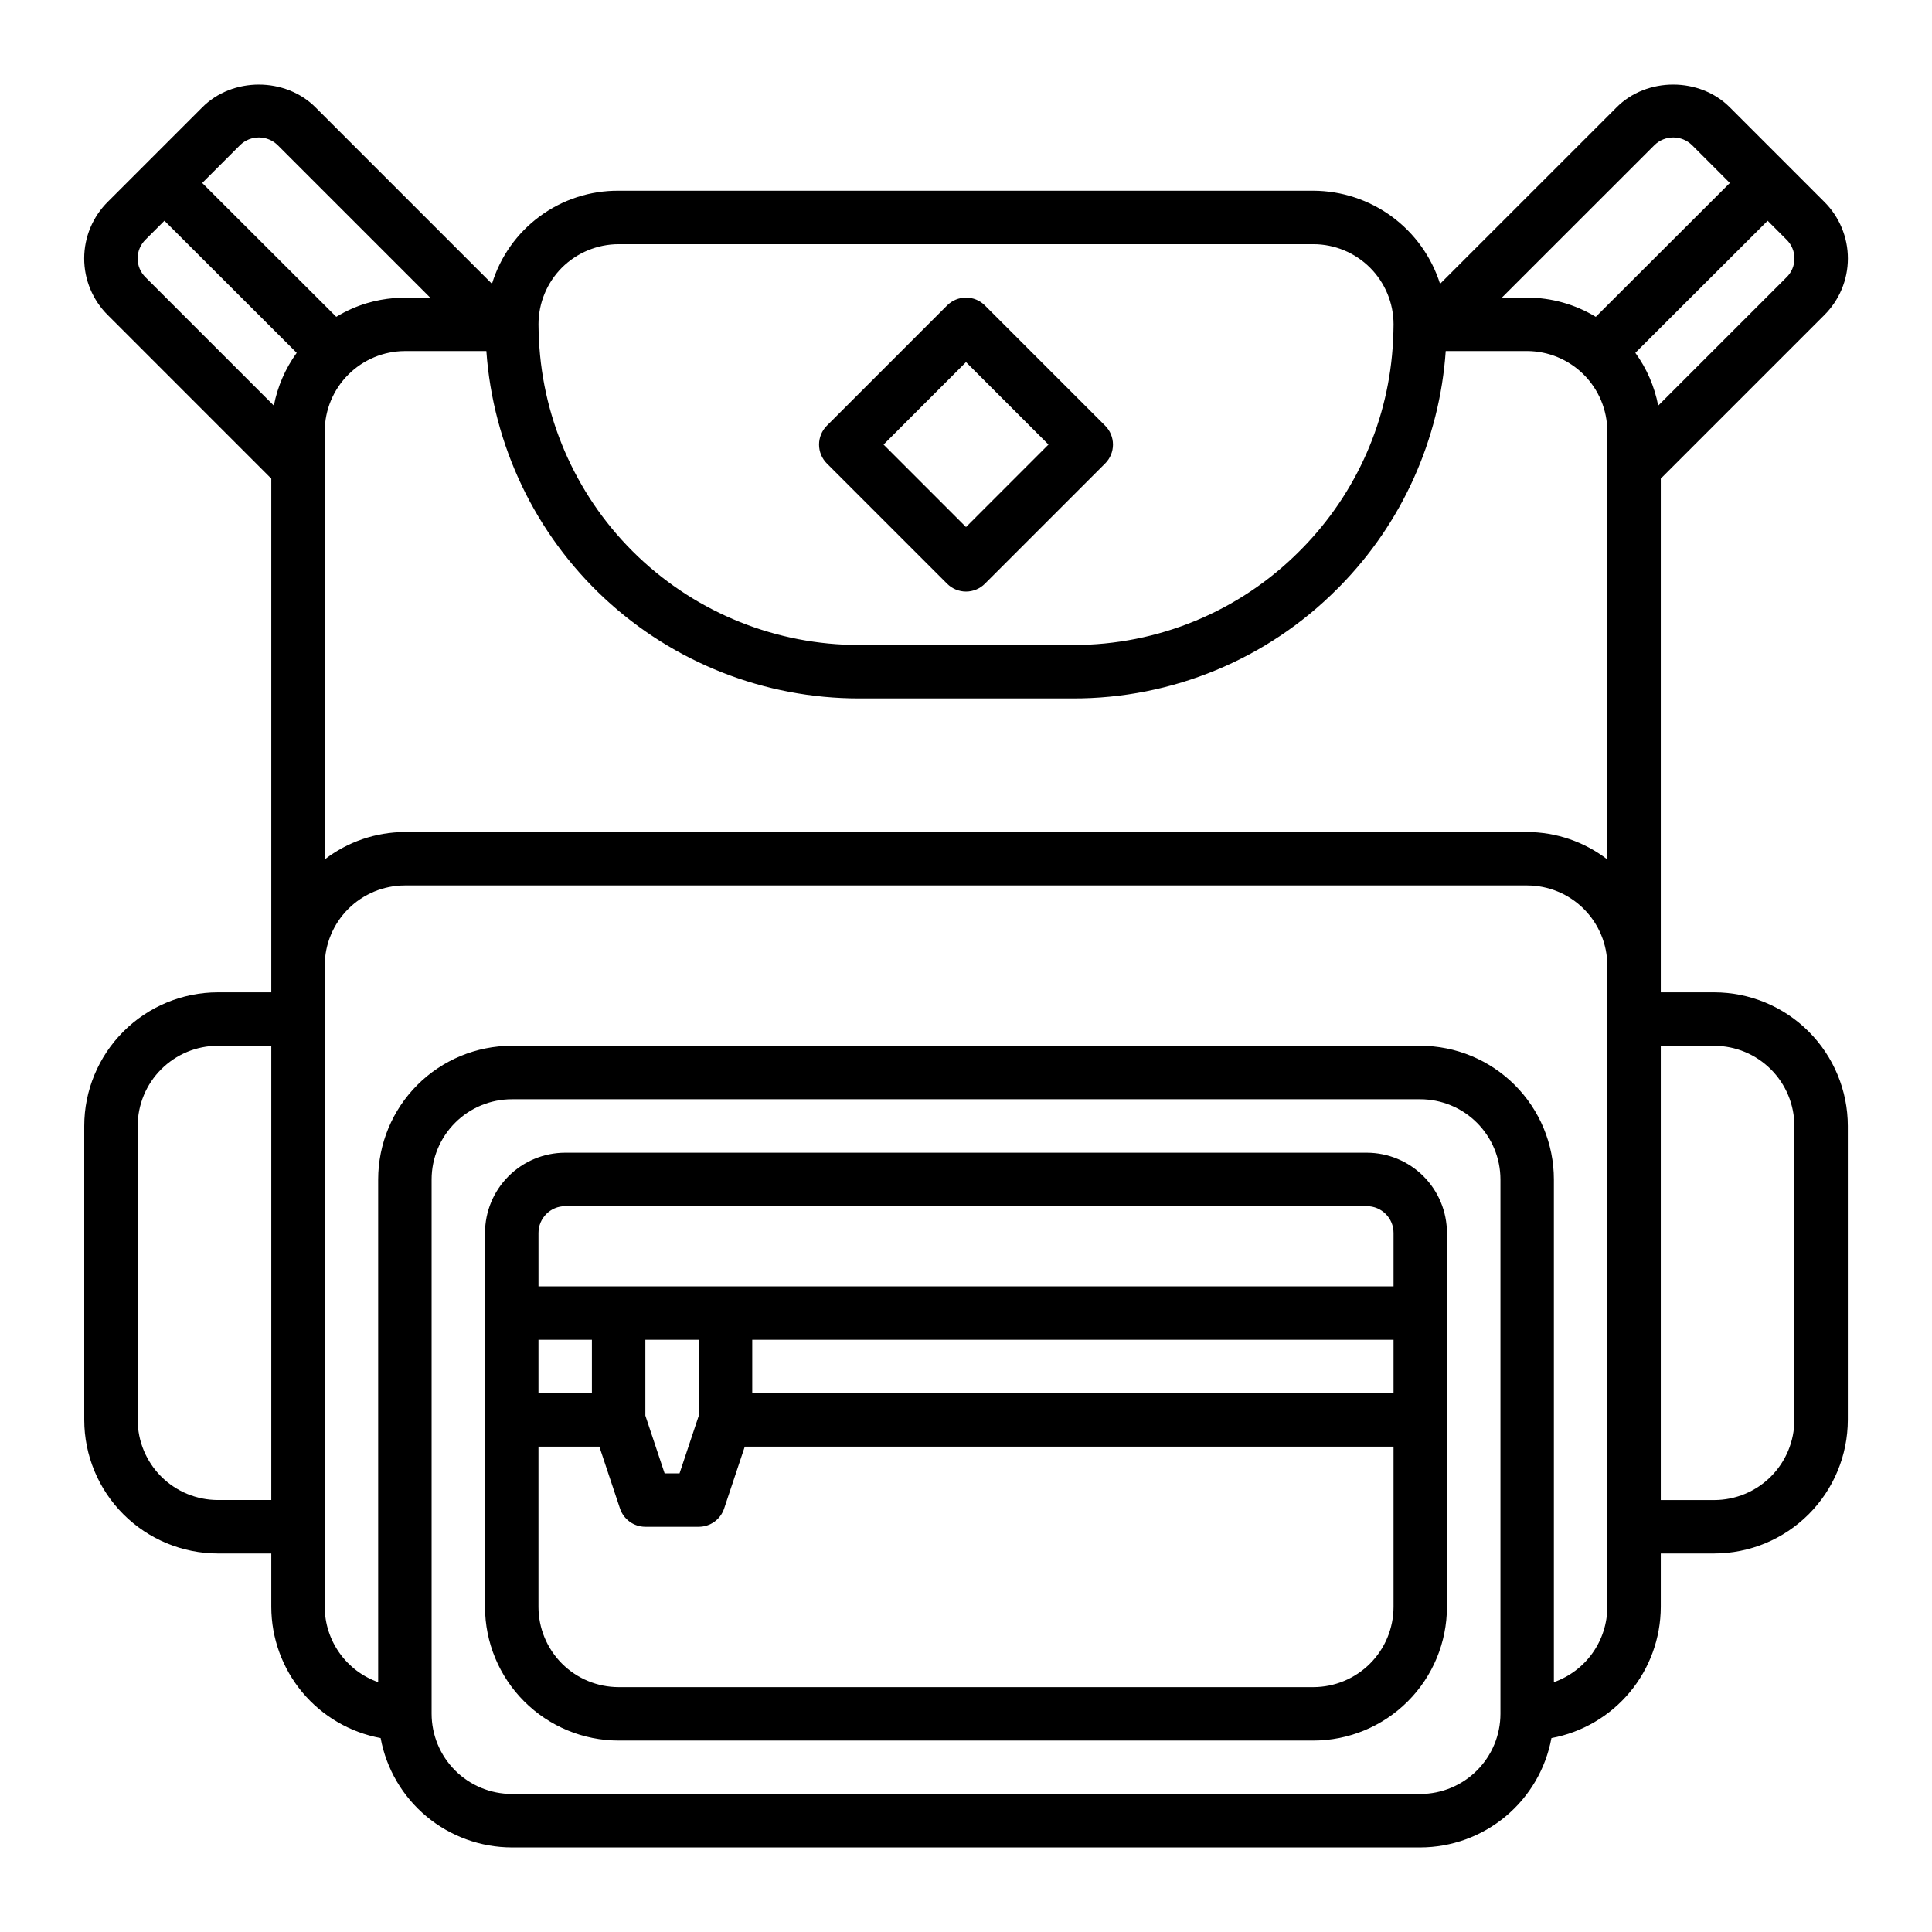 <?xml version="1.0" encoding="UTF-8"?>
<!-- The Best Svg Icon site in the world: iconSvg.co, Visit us! https://iconsvg.co -->
<svg fill="#000000" width="800px" height="800px" version="1.1" viewBox="144 144 512 512" xmlns="http://www.w3.org/2000/svg">
 <path d="m506.22 449.48h-212.44c-5.633 0.008-11.035 2.246-15.016 6.231-3.984 3.981-6.227 9.383-6.231 15.016v99.137c0.012 9.387 3.746 18.387 10.383 25.023 6.637 6.641 15.637 10.371 25.023 10.383h184.11c9.387-0.012 18.387-3.742 25.023-10.383 6.641-6.637 10.375-15.637 10.383-25.023v-99.137c-0.004-5.633-2.246-11.035-6.227-15.016-3.984-3.984-9.383-6.223-15.016-6.231zm-219.52 49.57h14.16v14.16h-14.16zm28.328 0h14.164v20.09l-5.106 15.312h-3.957l-5.102-15.312zm28.324 0h169.95v14.16h-169.95zm-49.57-35.41 212.44 0.004c3.91 0 7.082 3.172 7.082 7.082v14.164h-226.6v-14.164c0.004-3.91 3.172-7.078 7.082-7.082zm198.28 127.46-184.12 0.004c-5.633-0.008-11.031-2.25-15.016-6.231-3.981-3.984-6.223-9.383-6.227-15.016v-42.488h16.137l5.469 16.402c0.965 2.891 3.668 4.84 6.719 4.84h14.164-0.004c3.051 0 5.754-1.949 6.719-4.84l5.469-16.402h171.93v42.488c-0.008 5.633-2.246 11.031-6.231 15.016-3.984 3.981-9.383 6.223-15.016 6.231zm-97.066-292.41c1.328 1.328 3.129 2.078 5.008 2.078 1.875 0 3.68-0.75 5.004-2.078l31.867-31.867c1.328-1.328 2.074-3.129 2.074-5.004 0-1.879-0.746-3.68-2.074-5.008l-31.867-31.867c-1.328-1.328-3.129-2.074-5.004-2.074-1.879 0-3.68 0.746-5.008 2.074l-31.867 31.867c-1.328 1.328-2.074 3.129-2.074 5.008 0 1.879 0.746 3.68 2.074 5.008zm5.008-58.727 21.852 21.852-21.852 21.855-21.852-21.852zm-184.11 30.875v136.14h-14.164c-9.387 0.012-18.387 3.742-25.027 10.383-6.637 6.637-10.371 15.637-10.379 25.023v77.895c0.008 9.387 3.742 18.387 10.379 25.023 6.641 6.637 15.641 10.371 25.027 10.383h14.164v14.164c0.016 8.262 2.922 16.262 8.211 22.609 5.293 6.348 12.637 10.645 20.766 12.148 1.5 8.125 5.797 15.469 12.145 20.762 6.348 5.293 14.344 8.199 22.609 8.215h240.77c8.262-0.016 16.258-2.922 22.605-8.215 6.348-5.289 10.645-12.633 12.148-20.758 8.125-1.504 15.469-5.801 20.762-12.148 5.289-6.348 8.195-14.348 8.215-22.609v-14.168h14.16c9.391-0.012 18.387-3.746 25.027-10.383 6.637-6.637 10.371-15.637 10.383-25.023v-77.895c-0.012-9.387-3.746-18.387-10.383-25.023-6.637-6.641-15.637-10.371-25.027-10.383h-14.16v-136.14l43.285-43.281h-0.004c4.027-3.969 6.297-9.383 6.305-15.039 0.004-5.652-2.254-11.074-6.273-15.051l-24.961-24.965c-8.027-8.129-22.125-8.09-30.086-0.031l-46.758 46.754c-2.258-7.141-6.727-13.379-12.758-17.816-6.035-4.434-13.32-6.84-20.809-6.863h-184.11c-7.508-0.059-14.832 2.312-20.883 6.758-6.051 4.445-10.504 10.73-12.691 17.91l-46.715-46.711c-8.027-8.117-22.121-8.094-30.086-0.031l-24.965 24.965c-4.027 3.969-6.297 9.383-6.305 15.039-0.004 5.652 2.254 11.07 6.273 15.047zm56.996-33.805c1.758 25 12.93 48.402 31.262 65.488 18.336 17.082 42.469 26.578 67.527 26.57h56.652c26.305 0.062 51.539-10.398 70.082-29.055l0.688-0.688c16.473-16.766 26.414-38.867 28.031-62.316h21.578c5.629 0.023 11.02 2.269 15 6.246 3.977 3.981 6.223 9.371 6.246 15v113.48c-6.094-4.684-13.559-7.238-21.246-7.266h-297.41c-7.688 0.027-15.152 2.582-21.246 7.266v-113.48c0.023-5.629 2.266-11.02 6.246-15 3.981-3.977 9.371-6.223 15-6.242zm-92.406 283.25v-77.895c0.008-5.633 2.246-11.035 6.231-15.016 3.981-3.984 9.383-6.227 15.016-6.231h14.164v120.38h-14.164c-5.633-0.004-11.031-2.246-15.016-6.227-3.984-3.984-6.223-9.383-6.231-15.016zm339.91 99.133h-240.77c-5.633-0.004-11.031-2.246-15.012-6.227-3.984-3.984-6.223-9.383-6.231-15.012v-141.62c0.008-5.633 2.246-11.031 6.231-15.012 3.981-3.984 9.379-6.223 15.012-6.231h240.77c5.629 0.008 11.031 2.246 15.012 6.231 3.981 3.984 6.223 9.383 6.227 15.016v141.62c-0.008 5.633-2.246 11.031-6.231 15.012-3.981 3.981-9.379 6.223-15.008 6.227zm49.566-49.566c-0.016 4.379-1.383 8.648-3.918 12.219-2.535 3.57-6.117 6.266-10.246 7.723v-133.24c-0.008-9.387-3.742-18.387-10.379-25.027-6.637-6.637-15.637-10.375-25.023-10.383h-240.77c-9.387 0.008-18.387 3.742-25.023 10.383-6.637 6.637-10.371 15.637-10.383 25.023v133.24c-4.129-1.453-7.707-4.152-10.242-7.723-2.539-3.57-3.906-7.836-3.922-12.215v-169.95c0.008-5.633 2.25-11.035 6.231-15.016 3.984-3.984 9.383-6.223 15.016-6.231h297.41c5.633 0.008 11.035 2.246 15.016 6.231 3.984 3.981 6.223 9.383 6.231 15.016zm49.57-127.46v77.895c-0.008 5.633-2.246 11.031-6.231 15.016-3.981 3.984-9.383 6.223-15.016 6.231h-14.16v-120.38h14.16c5.637 0.004 11.035 2.246 15.02 6.231 3.981 3.981 6.223 9.383 6.227 15.016zm-2.106-224.88-33.984 33.984c-0.969-5.051-3.035-9.828-6.059-13.988l35.062-35.004 5.012 5.012c1.344 1.316 2.098 3.125 2.094 5.008-0.008 1.883-0.773 3.684-2.125 4.992zm-34.98-35.051c2.777-2.719 7.227-2.707 9.988 0.031l9.996 10-35.531 35.477c-5.484-3.324-11.77-5.09-18.184-5.098h-6.695zm-289.56 32.5c4-3.992 9.418-6.238 15.066-6.246h184.11c5.633 0.008 11.031 2.246 15.016 6.227 3.981 3.984 6.223 9.383 6.231 15.012 0 1.379-0.062 2.754-0.125 4.141l-0.012 0.223v0.023 0.016-0.004c-1.02 20.688-9.609 40.273-24.133 55.039l-0.641 0.641h0.004c-15.895 15.988-37.523 24.953-60.07 24.898h-56.652c-21.82 0.004-42.801-8.387-58.598-23.438s-25.199-35.602-26.25-57.398c-0.062-1.379-0.125-2.754-0.125-4.141v0.004c0-5.617 2.219-11.008 6.176-14.996zm-75.27-32.473 40.383 40.383c-4.016 0.371-13.695-1.66-24.887 5.094l-35.523-35.473 10.035-10.035c2.781-2.719 7.231-2.703 9.992 0.035zm-35.02 24.992 4.981-4.981 35.055 35.012c-3.019 4.16-5.086 8.938-6.055 13.984l-34.016-34.016c-1.344-1.316-2.098-3.121-2.09-5.004 0.004-1.883 0.77-3.68 2.125-4.988z"/>
</svg>
